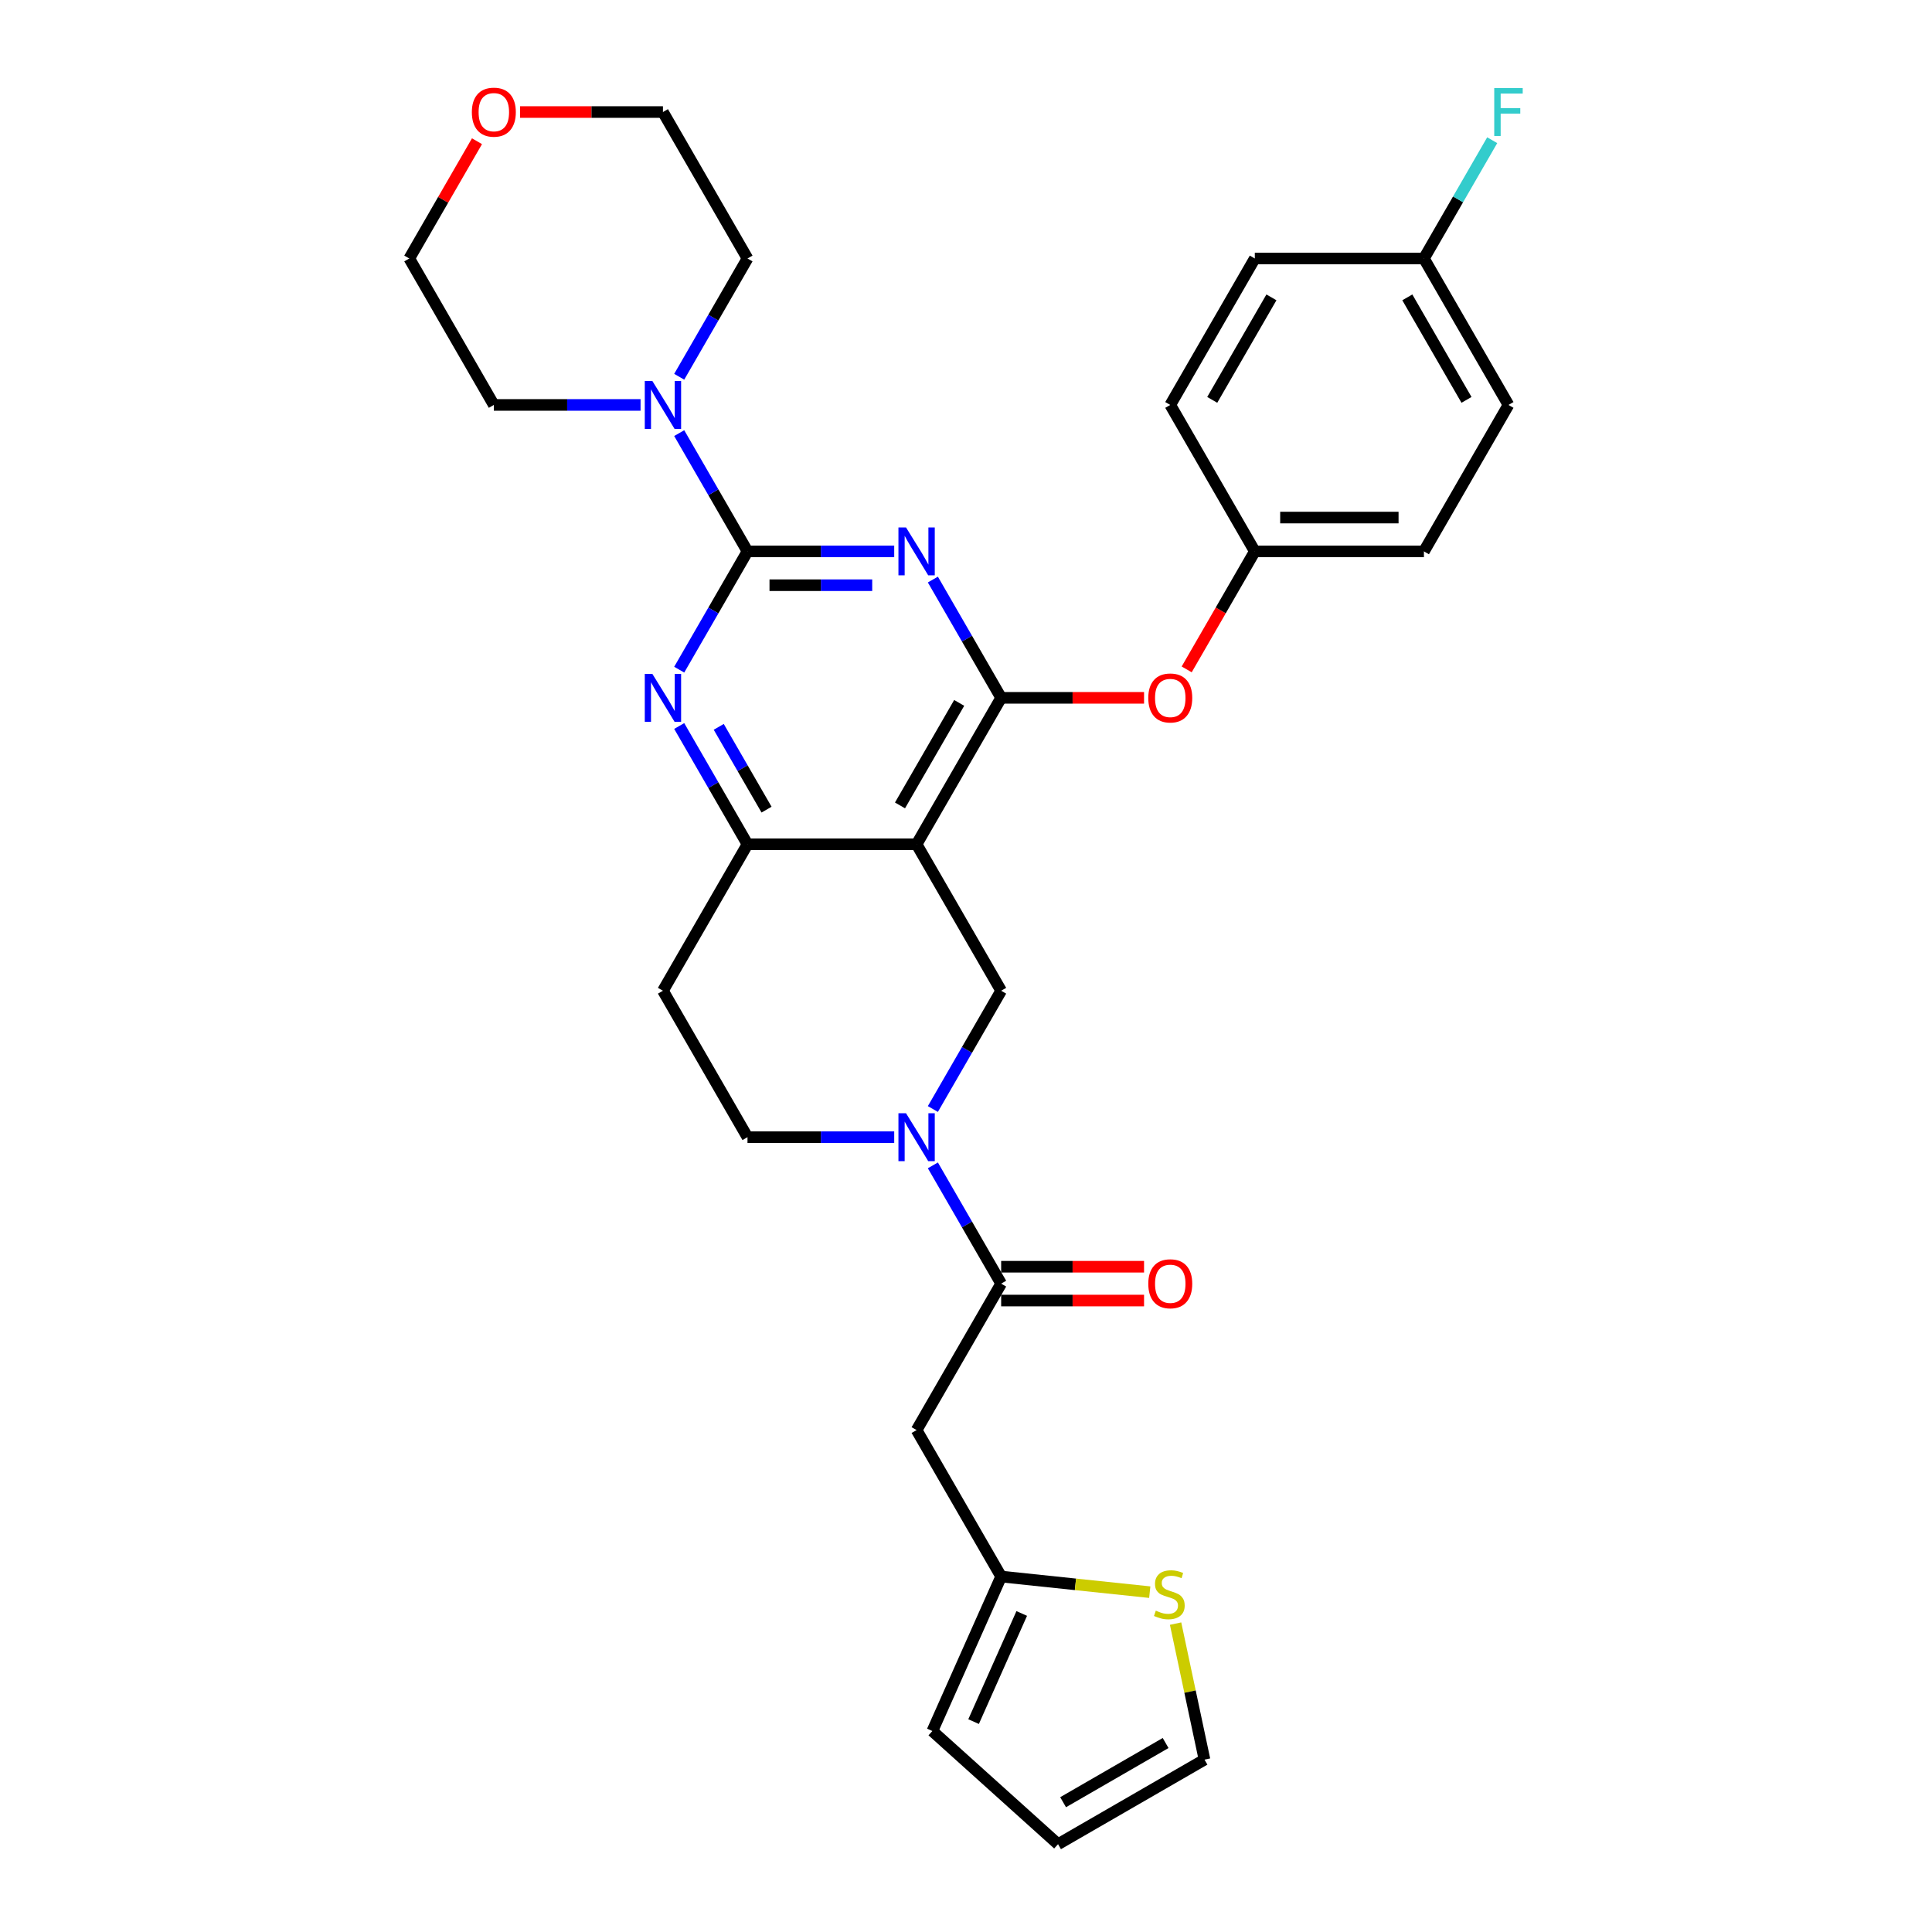 <?xml version='1.0' encoding='iso-8859-1'?>
<svg version='1.1' baseProfile='full'
              xmlns='http://www.w3.org/2000/svg'
                      xmlns:rdkit='http://www.rdkit.org/xml'
                      xmlns:xlink='http://www.w3.org/1999/xlink'
                  xml:space='preserve'
width='1000px' height='1000px' viewBox='0 0 1000 1000'>
<!-- END OF HEADER -->
<rect style='opacity:1.0;fill:#FFFFFF;stroke:none' width='1000' height='1000' x='0' y='0'> </rect>
<path class='bond-0' d='M 462.844,285.397 L 424.874,285.397' style='fill:none;fill-rule:evenodd;stroke:#0000FF;stroke-width:6px;stroke-linecap:butt;stroke-linejoin:miter;stroke-opacity:1' />
<path class='bond-0' d='M 424.874,285.397 L 386.903,285.397' style='fill:none;fill-rule:evenodd;stroke:#000000;stroke-width:6px;stroke-linecap:butt;stroke-linejoin:miter;stroke-opacity:1' />
<path class='bond-0' d='M 451.453,302.902 L 424.874,302.902' style='fill:none;fill-rule:evenodd;stroke:#0000FF;stroke-width:6px;stroke-linecap:butt;stroke-linejoin:miter;stroke-opacity:1' />
<path class='bond-0' d='M 424.874,302.902 L 398.294,302.902' style='fill:none;fill-rule:evenodd;stroke:#000000;stroke-width:6px;stroke-linecap:butt;stroke-linejoin:miter;stroke-opacity:1' />
<path class='bond-1' d='M 482.852,299.979 L 500.525,330.589' style='fill:none;fill-rule:evenodd;stroke:#0000FF;stroke-width:6px;stroke-linecap:butt;stroke-linejoin:miter;stroke-opacity:1' />
<path class='bond-1' d='M 500.525,330.589 L 518.197,361.199' style='fill:none;fill-rule:evenodd;stroke:#000000;stroke-width:6px;stroke-linecap:butt;stroke-linejoin:miter;stroke-opacity:1' />
<path class='bond-3' d='M 386.903,285.397 L 369.231,316.007' style='fill:none;fill-rule:evenodd;stroke:#000000;stroke-width:6px;stroke-linecap:butt;stroke-linejoin:miter;stroke-opacity:1' />
<path class='bond-3' d='M 369.231,316.007 L 351.558,346.617' style='fill:none;fill-rule:evenodd;stroke:#0000FF;stroke-width:6px;stroke-linecap:butt;stroke-linejoin:miter;stroke-opacity:1' />
<path class='bond-8' d='M 386.903,285.397 L 369.231,254.786' style='fill:none;fill-rule:evenodd;stroke:#000000;stroke-width:6px;stroke-linecap:butt;stroke-linejoin:miter;stroke-opacity:1' />
<path class='bond-8' d='M 369.231,254.786 L 351.558,224.176' style='fill:none;fill-rule:evenodd;stroke:#0000FF;stroke-width:6px;stroke-linecap:butt;stroke-linejoin:miter;stroke-opacity:1' />
<path class='bond-2' d='M 518.197,361.199 L 474.433,437.002' style='fill:none;fill-rule:evenodd;stroke:#000000;stroke-width:6px;stroke-linecap:butt;stroke-linejoin:miter;stroke-opacity:1' />
<path class='bond-2' d='M 496.472,363.817 L 465.837,416.878' style='fill:none;fill-rule:evenodd;stroke:#000000;stroke-width:6px;stroke-linecap:butt;stroke-linejoin:miter;stroke-opacity:1' />
<path class='bond-11' d='M 518.197,361.199 L 555.178,361.199' style='fill:none;fill-rule:evenodd;stroke:#000000;stroke-width:6px;stroke-linecap:butt;stroke-linejoin:miter;stroke-opacity:1' />
<path class='bond-11' d='M 555.178,361.199 L 592.16,361.199' style='fill:none;fill-rule:evenodd;stroke:#FF0000;stroke-width:6px;stroke-linecap:butt;stroke-linejoin:miter;stroke-opacity:1' />
<path class='bond-7' d='M 474.433,437.002 L 518.197,512.804' style='fill:none;fill-rule:evenodd;stroke:#000000;stroke-width:6px;stroke-linecap:butt;stroke-linejoin:miter;stroke-opacity:1' />
<path class='bond-31' d='M 474.433,437.002 L 386.903,437.002' style='fill:none;fill-rule:evenodd;stroke:#000000;stroke-width:6px;stroke-linecap:butt;stroke-linejoin:miter;stroke-opacity:1' />
<path class='bond-5' d='M 351.558,375.782 L 369.231,406.392' style='fill:none;fill-rule:evenodd;stroke:#0000FF;stroke-width:6px;stroke-linecap:butt;stroke-linejoin:miter;stroke-opacity:1' />
<path class='bond-5' d='M 369.231,406.392 L 386.903,437.002' style='fill:none;fill-rule:evenodd;stroke:#000000;stroke-width:6px;stroke-linecap:butt;stroke-linejoin:miter;stroke-opacity:1' />
<path class='bond-5' d='M 372.02,376.212 L 384.391,397.639' style='fill:none;fill-rule:evenodd;stroke:#0000FF;stroke-width:6px;stroke-linecap:butt;stroke-linejoin:miter;stroke-opacity:1' />
<path class='bond-5' d='M 384.391,397.639 L 396.762,419.066' style='fill:none;fill-rule:evenodd;stroke:#000000;stroke-width:6px;stroke-linecap:butt;stroke-linejoin:miter;stroke-opacity:1' />
<path class='bond-4' d='M 482.852,574.025 L 500.525,543.415' style='fill:none;fill-rule:evenodd;stroke:#0000FF;stroke-width:6px;stroke-linecap:butt;stroke-linejoin:miter;stroke-opacity:1' />
<path class='bond-4' d='M 500.525,543.415 L 518.197,512.804' style='fill:none;fill-rule:evenodd;stroke:#000000;stroke-width:6px;stroke-linecap:butt;stroke-linejoin:miter;stroke-opacity:1' />
<path class='bond-6' d='M 482.852,603.189 L 500.525,633.8' style='fill:none;fill-rule:evenodd;stroke:#0000FF;stroke-width:6px;stroke-linecap:butt;stroke-linejoin:miter;stroke-opacity:1' />
<path class='bond-6' d='M 500.525,633.8 L 518.197,664.41' style='fill:none;fill-rule:evenodd;stroke:#000000;stroke-width:6px;stroke-linecap:butt;stroke-linejoin:miter;stroke-opacity:1' />
<path class='bond-33' d='M 462.844,588.607 L 424.874,588.607' style='fill:none;fill-rule:evenodd;stroke:#0000FF;stroke-width:6px;stroke-linecap:butt;stroke-linejoin:miter;stroke-opacity:1' />
<path class='bond-33' d='M 424.874,588.607 L 386.903,588.607' style='fill:none;fill-rule:evenodd;stroke:#000000;stroke-width:6px;stroke-linecap:butt;stroke-linejoin:miter;stroke-opacity:1' />
<path class='bond-13' d='M 386.903,437.002 L 343.139,512.804' style='fill:none;fill-rule:evenodd;stroke:#000000;stroke-width:6px;stroke-linecap:butt;stroke-linejoin:miter;stroke-opacity:1' />
<path class='bond-9' d='M 518.197,664.41 L 474.433,740.212' style='fill:none;fill-rule:evenodd;stroke:#000000;stroke-width:6px;stroke-linecap:butt;stroke-linejoin:miter;stroke-opacity:1' />
<path class='bond-15' d='M 518.197,673.163 L 555.178,673.163' style='fill:none;fill-rule:evenodd;stroke:#000000;stroke-width:6px;stroke-linecap:butt;stroke-linejoin:miter;stroke-opacity:1' />
<path class='bond-15' d='M 555.178,673.163 L 592.16,673.163' style='fill:none;fill-rule:evenodd;stroke:#FF0000;stroke-width:6px;stroke-linecap:butt;stroke-linejoin:miter;stroke-opacity:1' />
<path class='bond-15' d='M 518.197,655.657 L 555.178,655.657' style='fill:none;fill-rule:evenodd;stroke:#000000;stroke-width:6px;stroke-linecap:butt;stroke-linejoin:miter;stroke-opacity:1' />
<path class='bond-15' d='M 555.178,655.657 L 592.16,655.657' style='fill:none;fill-rule:evenodd;stroke:#FF0000;stroke-width:6px;stroke-linecap:butt;stroke-linejoin:miter;stroke-opacity:1' />
<path class='bond-27' d='M 351.558,195.012 L 369.231,164.401' style='fill:none;fill-rule:evenodd;stroke:#0000FF;stroke-width:6px;stroke-linecap:butt;stroke-linejoin:miter;stroke-opacity:1' />
<path class='bond-27' d='M 369.231,164.401 L 386.903,133.791' style='fill:none;fill-rule:evenodd;stroke:#000000;stroke-width:6px;stroke-linecap:butt;stroke-linejoin:miter;stroke-opacity:1' />
<path class='bond-28' d='M 331.55,209.594 L 293.58,209.594' style='fill:none;fill-rule:evenodd;stroke:#0000FF;stroke-width:6px;stroke-linecap:butt;stroke-linejoin:miter;stroke-opacity:1' />
<path class='bond-28' d='M 293.58,209.594 L 255.609,209.594' style='fill:none;fill-rule:evenodd;stroke:#000000;stroke-width:6px;stroke-linecap:butt;stroke-linejoin:miter;stroke-opacity:1' />
<path class='bond-10' d='M 474.433,740.212 L 518.197,816.015' style='fill:none;fill-rule:evenodd;stroke:#000000;stroke-width:6px;stroke-linecap:butt;stroke-linejoin:miter;stroke-opacity:1' />
<path class='bond-12' d='M 518.197,816.015 L 556.654,820.057' style='fill:none;fill-rule:evenodd;stroke:#000000;stroke-width:6px;stroke-linecap:butt;stroke-linejoin:miter;stroke-opacity:1' />
<path class='bond-12' d='M 556.654,820.057 L 595.111,824.099' style='fill:none;fill-rule:evenodd;stroke:#CCCC00;stroke-width:6px;stroke-linecap:butt;stroke-linejoin:miter;stroke-opacity:1' />
<path class='bond-17' d='M 518.197,816.015 L 482.596,895.977' style='fill:none;fill-rule:evenodd;stroke:#000000;stroke-width:6px;stroke-linecap:butt;stroke-linejoin:miter;stroke-opacity:1' />
<path class='bond-17' d='M 528.85,835.129 L 503.929,891.103' style='fill:none;fill-rule:evenodd;stroke:#000000;stroke-width:6px;stroke-linecap:butt;stroke-linejoin:miter;stroke-opacity:1' />
<path class='bond-20' d='M 614.227,346.477 L 631.859,315.937' style='fill:none;fill-rule:evenodd;stroke:#FF0000;stroke-width:6px;stroke-linecap:butt;stroke-linejoin:miter;stroke-opacity:1' />
<path class='bond-20' d='M 631.859,315.937 L 649.491,285.397' style='fill:none;fill-rule:evenodd;stroke:#000000;stroke-width:6px;stroke-linecap:butt;stroke-linejoin:miter;stroke-opacity:1' />
<path class='bond-16' d='M 608.481,840.377 L 615.963,875.579' style='fill:none;fill-rule:evenodd;stroke:#CCCC00;stroke-width:6px;stroke-linecap:butt;stroke-linejoin:miter;stroke-opacity:1' />
<path class='bond-16' d='M 615.963,875.579 L 623.446,910.781' style='fill:none;fill-rule:evenodd;stroke:#000000;stroke-width:6px;stroke-linecap:butt;stroke-linejoin:miter;stroke-opacity:1' />
<path class='bond-14' d='M 343.139,512.804 L 386.903,588.607' style='fill:none;fill-rule:evenodd;stroke:#000000;stroke-width:6px;stroke-linecap:butt;stroke-linejoin:miter;stroke-opacity:1' />
<path class='bond-35' d='M 623.446,910.781 L 547.643,954.545' style='fill:none;fill-rule:evenodd;stroke:#000000;stroke-width:6px;stroke-linecap:butt;stroke-linejoin:miter;stroke-opacity:1' />
<path class='bond-35' d='M 603.322,902.185 L 550.26,932.82' style='fill:none;fill-rule:evenodd;stroke:#000000;stroke-width:6px;stroke-linecap:butt;stroke-linejoin:miter;stroke-opacity:1' />
<path class='bond-18' d='M 482.596,895.977 L 547.643,954.545' style='fill:none;fill-rule:evenodd;stroke:#000000;stroke-width:6px;stroke-linecap:butt;stroke-linejoin:miter;stroke-opacity:1' />
<path class='bond-19' d='M 269.176,57.989 L 306.158,57.989' style='fill:none;fill-rule:evenodd;stroke:#FF0000;stroke-width:6px;stroke-linecap:butt;stroke-linejoin:miter;stroke-opacity:1' />
<path class='bond-19' d='M 306.158,57.989 L 343.139,57.989' style='fill:none;fill-rule:evenodd;stroke:#000000;stroke-width:6px;stroke-linecap:butt;stroke-linejoin:miter;stroke-opacity:1' />
<path class='bond-32' d='M 246.887,73.096 L 229.366,103.444' style='fill:none;fill-rule:evenodd;stroke:#FF0000;stroke-width:6px;stroke-linecap:butt;stroke-linejoin:miter;stroke-opacity:1' />
<path class='bond-32' d='M 229.366,103.444 L 211.845,133.791' style='fill:none;fill-rule:evenodd;stroke:#000000;stroke-width:6px;stroke-linecap:butt;stroke-linejoin:miter;stroke-opacity:1' />
<path class='bond-23' d='M 649.491,285.397 L 737.021,285.397' style='fill:none;fill-rule:evenodd;stroke:#000000;stroke-width:6px;stroke-linecap:butt;stroke-linejoin:miter;stroke-opacity:1' />
<path class='bond-23' d='M 662.621,267.891 L 723.891,267.891' style='fill:none;fill-rule:evenodd;stroke:#000000;stroke-width:6px;stroke-linecap:butt;stroke-linejoin:miter;stroke-opacity:1' />
<path class='bond-24' d='M 649.491,285.397 L 605.727,209.594' style='fill:none;fill-rule:evenodd;stroke:#000000;stroke-width:6px;stroke-linecap:butt;stroke-linejoin:miter;stroke-opacity:1' />
<path class='bond-21' d='M 737.021,133.791 L 780.785,209.594' style='fill:none;fill-rule:evenodd;stroke:#000000;stroke-width:6px;stroke-linecap:butt;stroke-linejoin:miter;stroke-opacity:1' />
<path class='bond-21' d='M 728.425,153.915 L 759.06,206.977' style='fill:none;fill-rule:evenodd;stroke:#000000;stroke-width:6px;stroke-linecap:butt;stroke-linejoin:miter;stroke-opacity:1' />
<path class='bond-22' d='M 737.021,133.791 L 754.693,103.181' style='fill:none;fill-rule:evenodd;stroke:#000000;stroke-width:6px;stroke-linecap:butt;stroke-linejoin:miter;stroke-opacity:1' />
<path class='bond-22' d='M 754.693,103.181 L 772.366,72.571' style='fill:none;fill-rule:evenodd;stroke:#33CCCC;stroke-width:6px;stroke-linecap:butt;stroke-linejoin:miter;stroke-opacity:1' />
<path class='bond-34' d='M 737.021,133.791 L 649.491,133.791' style='fill:none;fill-rule:evenodd;stroke:#000000;stroke-width:6px;stroke-linecap:butt;stroke-linejoin:miter;stroke-opacity:1' />
<path class='bond-26' d='M 737.021,285.397 L 780.785,209.594' style='fill:none;fill-rule:evenodd;stroke:#000000;stroke-width:6px;stroke-linecap:butt;stroke-linejoin:miter;stroke-opacity:1' />
<path class='bond-25' d='M 605.727,209.594 L 649.491,133.791' style='fill:none;fill-rule:evenodd;stroke:#000000;stroke-width:6px;stroke-linecap:butt;stroke-linejoin:miter;stroke-opacity:1' />
<path class='bond-25' d='M 627.452,206.977 L 658.087,153.915' style='fill:none;fill-rule:evenodd;stroke:#000000;stroke-width:6px;stroke-linecap:butt;stroke-linejoin:miter;stroke-opacity:1' />
<path class='bond-30' d='M 386.903,133.791 L 343.139,57.989' style='fill:none;fill-rule:evenodd;stroke:#000000;stroke-width:6px;stroke-linecap:butt;stroke-linejoin:miter;stroke-opacity:1' />
<path class='bond-29' d='M 255.609,209.594 L 211.845,133.791' style='fill:none;fill-rule:evenodd;stroke:#000000;stroke-width:6px;stroke-linecap:butt;stroke-linejoin:miter;stroke-opacity:1' />
<path  class='atom-0' d='M 468.953 273.002
L 477.076 286.132
Q 477.881 287.427, 479.177 289.773
Q 480.472 292.119, 480.542 292.259
L 480.542 273.002
L 483.833 273.002
L 483.833 297.791
L 480.437 297.791
L 471.719 283.436
Q 470.704 281.755, 469.619 279.83
Q 468.568 277.904, 468.253 277.309
L 468.253 297.791
L 465.032 297.791
L 465.032 273.002
L 468.953 273.002
' fill='#0000FF'/>
<path  class='atom-4' d='M 337.659 348.805
L 345.782 361.934
Q 346.587 363.23, 347.883 365.576
Q 349.178 367.921, 349.248 368.062
L 349.248 348.805
L 352.539 348.805
L 352.539 373.593
L 349.143 373.593
L 340.425 359.239
Q 339.41 357.558, 338.325 355.632
Q 337.274 353.707, 336.959 353.111
L 336.959 373.593
L 333.738 373.593
L 333.738 348.805
L 337.659 348.805
' fill='#0000FF'/>
<path  class='atom-5' d='M 468.953 576.213
L 477.076 589.342
Q 477.881 590.638, 479.177 592.984
Q 480.472 595.329, 480.542 595.469
L 480.542 576.213
L 483.833 576.213
L 483.833 601.001
L 480.437 601.001
L 471.719 586.646
Q 470.704 584.966, 469.619 583.04
Q 468.568 581.115, 468.253 580.519
L 468.253 601.001
L 465.032 601.001
L 465.032 576.213
L 468.953 576.213
' fill='#0000FF'/>
<path  class='atom-9' d='M 337.659 197.2
L 345.782 210.329
Q 346.587 211.625, 347.883 213.97
Q 349.178 216.316, 349.248 216.456
L 349.248 197.2
L 352.539 197.2
L 352.539 221.988
L 349.143 221.988
L 340.425 207.633
Q 339.41 205.953, 338.325 204.027
Q 337.274 202.101, 336.959 201.506
L 336.959 221.988
L 333.738 221.988
L 333.738 197.2
L 337.659 197.2
' fill='#0000FF'/>
<path  class='atom-12' d='M 594.348 361.269
Q 594.348 355.317, 597.289 351.991
Q 600.23 348.665, 605.727 348.665
Q 611.224 348.665, 614.164 351.991
Q 617.105 355.317, 617.105 361.269
Q 617.105 367.291, 614.129 370.722
Q 611.153 374.119, 605.727 374.119
Q 600.265 374.119, 597.289 370.722
Q 594.348 367.326, 594.348 361.269
M 605.727 371.318
Q 609.508 371.318, 611.539 368.797
Q 613.604 366.241, 613.604 361.269
Q 613.604 356.403, 611.539 353.952
Q 609.508 351.466, 605.727 351.466
Q 601.945 351.466, 599.88 353.917
Q 597.849 356.368, 597.849 361.269
Q 597.849 366.276, 599.88 368.797
Q 601.945 371.318, 605.727 371.318
' fill='#FF0000'/>
<path  class='atom-13' d='M 598.245 833.672
Q 598.525 833.777, 599.68 834.267
Q 600.836 834.757, 602.096 835.073
Q 603.392 835.353, 604.652 835.353
Q 606.998 835.353, 608.363 834.232
Q 609.729 833.077, 609.729 831.081
Q 609.729 829.716, 609.028 828.875
Q 608.363 828.035, 607.313 827.58
Q 606.263 827.125, 604.512 826.6
Q 602.306 825.934, 600.976 825.304
Q 599.68 824.674, 598.735 823.344
Q 597.825 822.013, 597.825 819.772
Q 597.825 816.656, 599.925 814.731
Q 602.061 812.805, 606.263 812.805
Q 609.133 812.805, 612.39 814.171
L 611.584 816.866
Q 608.608 815.641, 606.368 815.641
Q 603.952 815.641, 602.621 816.656
Q 601.291 817.637, 601.326 819.352
Q 601.326 820.683, 601.991 821.488
Q 602.691 822.293, 603.672 822.748
Q 604.687 823.204, 606.368 823.729
Q 608.608 824.429, 609.939 825.129
Q 611.269 825.829, 612.215 827.265
Q 613.195 828.665, 613.195 831.081
Q 613.195 834.512, 610.884 836.368
Q 608.608 838.189, 604.792 838.189
Q 602.586 838.189, 600.906 837.698
Q 599.26 837.243, 597.3 836.438
L 598.245 833.672
' fill='#CCCC00'/>
<path  class='atom-16' d='M 594.348 664.48
Q 594.348 658.528, 597.289 655.202
Q 600.23 651.875, 605.727 651.875
Q 611.224 651.875, 614.164 655.202
Q 617.105 658.528, 617.105 664.48
Q 617.105 670.502, 614.129 673.933
Q 611.153 677.329, 605.727 677.329
Q 600.265 677.329, 597.289 673.933
Q 594.348 670.537, 594.348 664.48
M 605.727 674.528
Q 609.508 674.528, 611.539 672.007
Q 613.604 669.451, 613.604 664.48
Q 613.604 659.613, 611.539 657.162
Q 609.508 654.676, 605.727 654.676
Q 601.945 654.676, 599.88 657.127
Q 597.849 659.578, 597.849 664.48
Q 597.849 669.486, 599.88 672.007
Q 601.945 674.528, 605.727 674.528
' fill='#FF0000'/>
<path  class='atom-20' d='M 244.231 58.059
Q 244.231 52.107, 247.172 48.781
Q 250.113 45.455, 255.609 45.455
Q 261.106 45.455, 264.047 48.781
Q 266.988 52.107, 266.988 58.059
Q 266.988 64.081, 264.012 67.512
Q 261.036 70.908, 255.609 70.908
Q 250.148 70.908, 247.172 67.512
Q 244.231 64.116, 244.231 58.059
M 255.609 68.107
Q 259.391 68.107, 261.421 65.586
Q 263.487 63.03, 263.487 58.059
Q 263.487 53.192, 261.421 50.741
Q 259.391 48.255, 255.609 48.255
Q 251.828 48.255, 249.762 50.706
Q 247.732 53.157, 247.732 58.059
Q 247.732 63.065, 249.762 65.586
Q 251.828 68.107, 255.609 68.107
' fill='#FF0000'/>
<path  class='atom-23' d='M 773.415 45.595
L 788.155 45.595
L 788.155 48.431
L 776.741 48.431
L 776.741 55.958
L 786.895 55.958
L 786.895 58.829
L 776.741 58.829
L 776.741 70.383
L 773.415 70.383
L 773.415 45.595
' fill='#33CCCC'/>
</svg>
